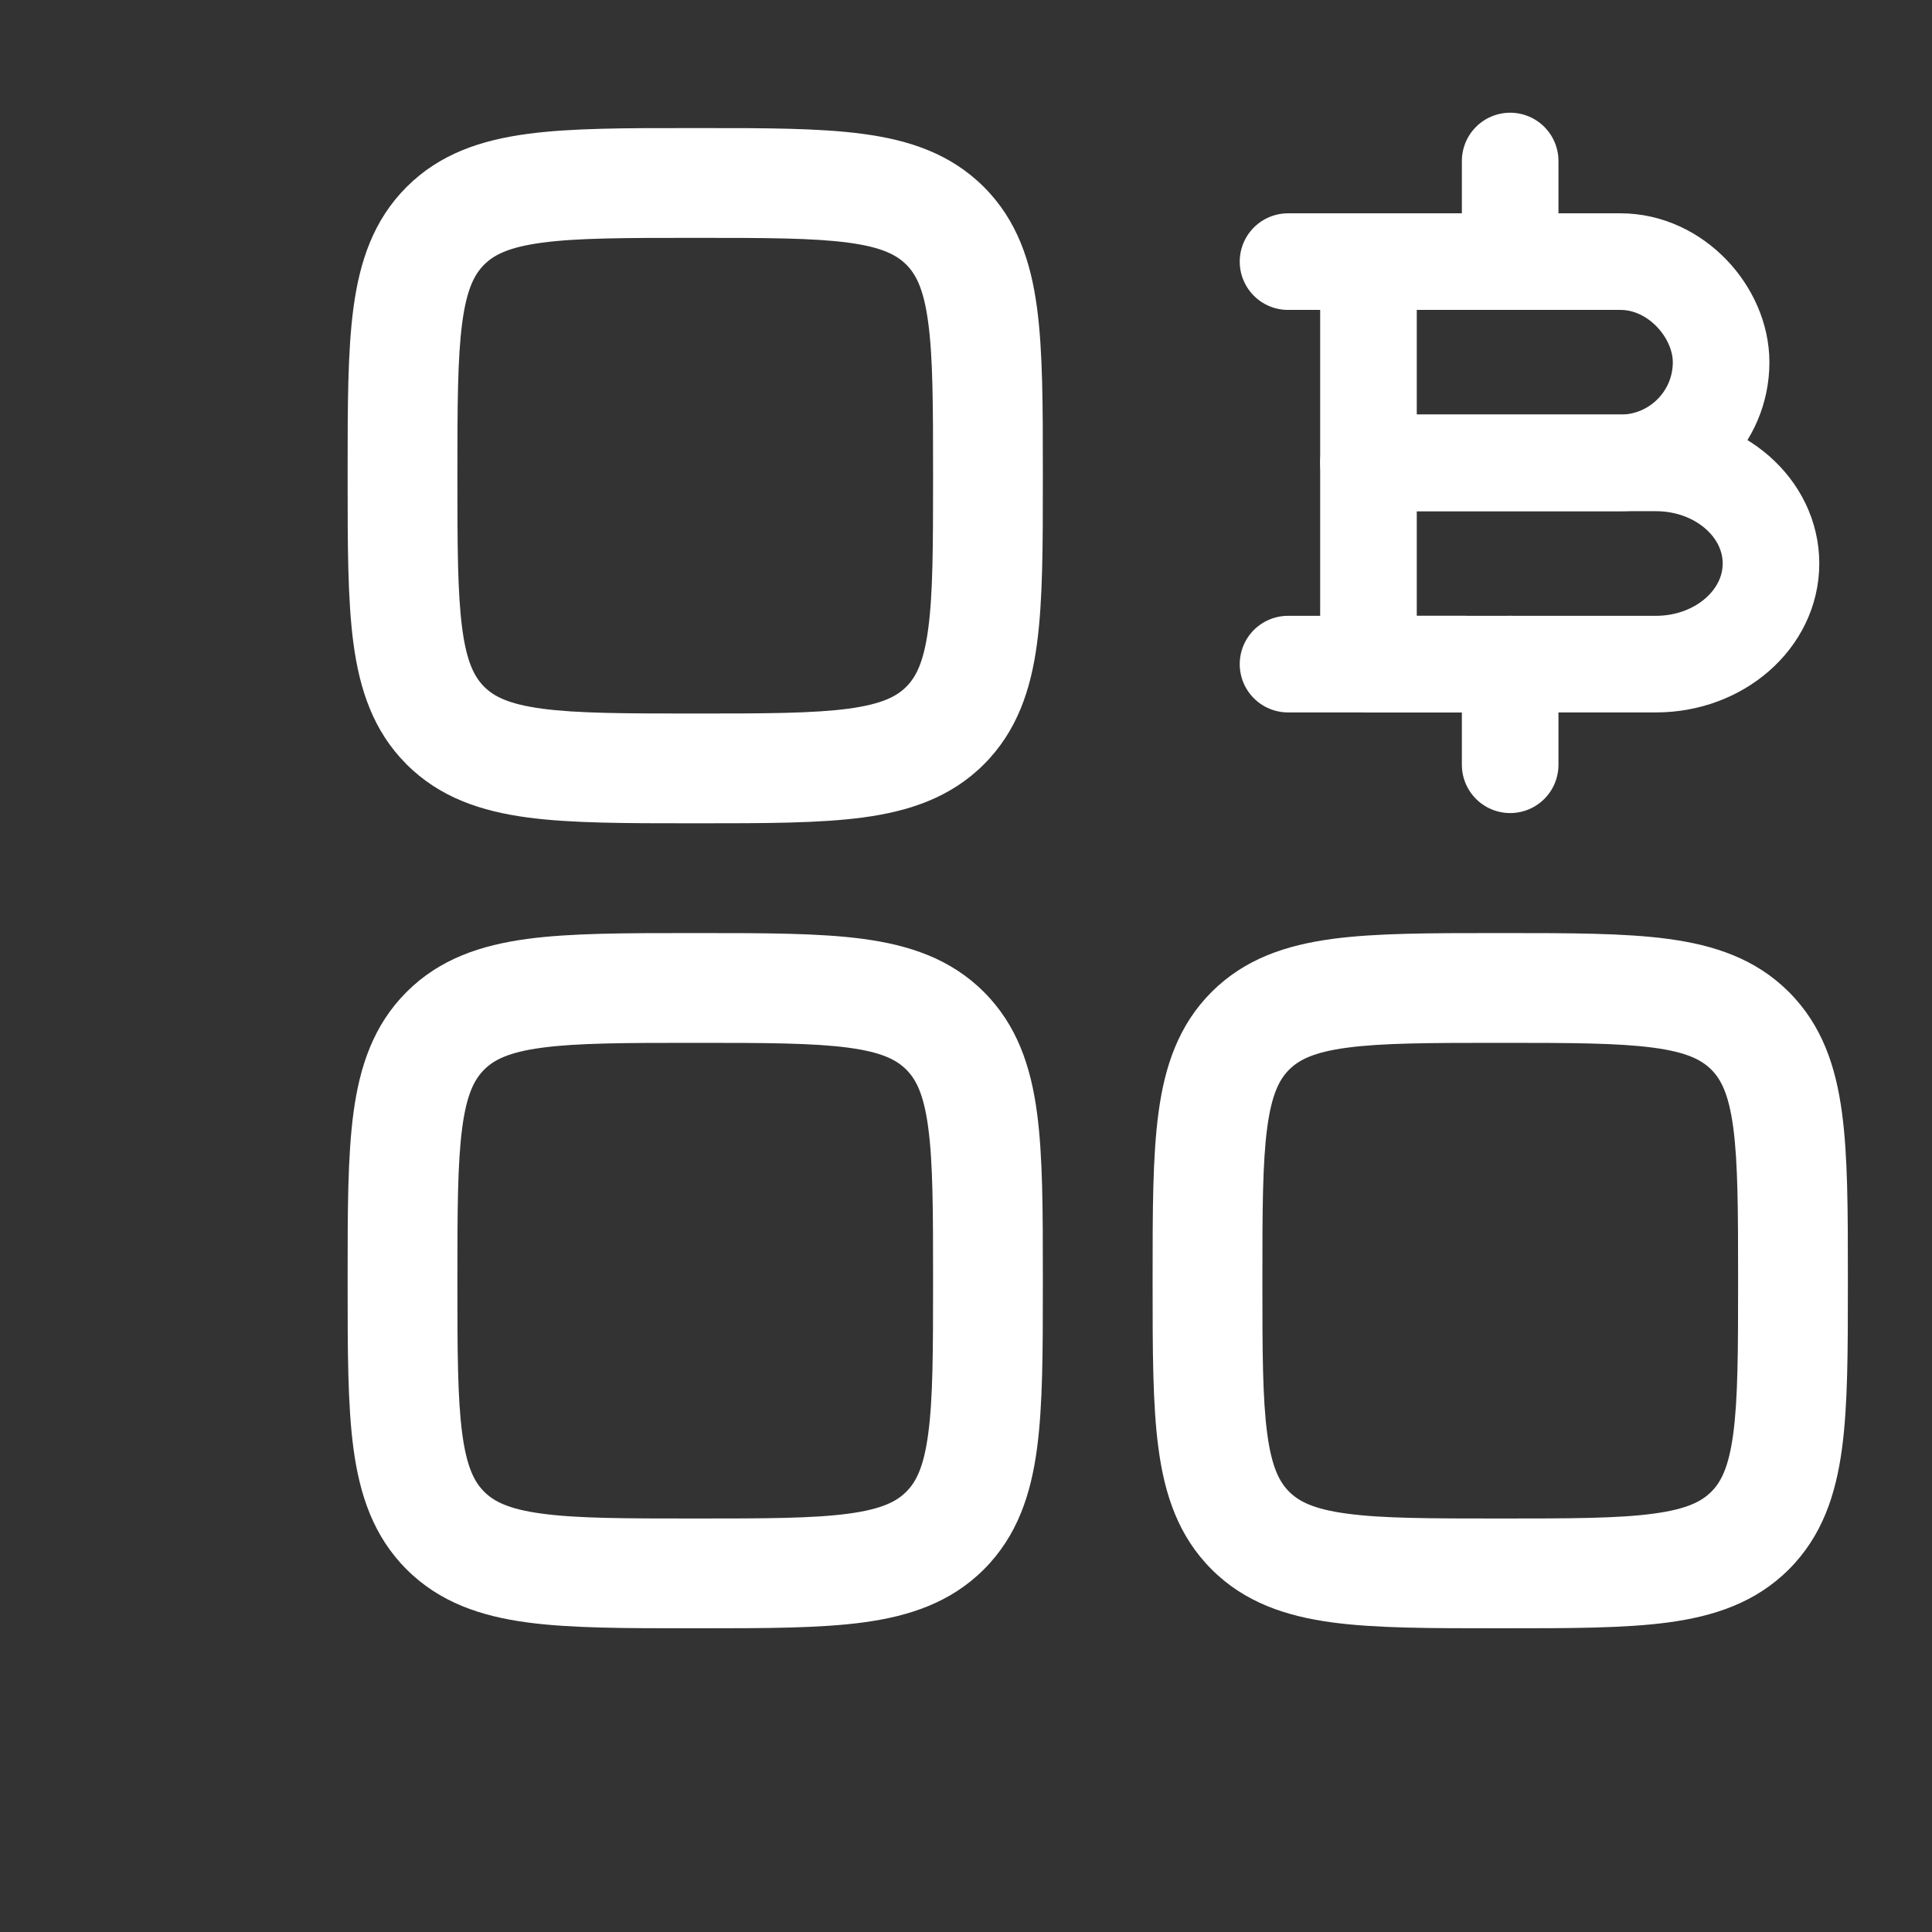 <?xml version="1.0" encoding="UTF-8"?>
<svg xmlns="http://www.w3.org/2000/svg" width="44" height="44" viewBox="0 0 44 44" fill="none">
  <rect x="0" y="0" width="44" height="44" fill="#333333" stroke="none"/>
  <path d="M31.166 5.958H36.905C38.17 5.958 39.197 7.113 39.197 8.25C39.197 9.515 38.17 10.542 36.905 10.542H31.166V5.958Z" stroke="white" stroke-width="2.2" stroke-miterlimit="10" stroke-linecap="round" stroke-linejoin="round"></path>
  <path d="M31.166 10.542H37.712C39.16 10.542 40.333 11.568 40.333 12.833C40.333 14.098 39.16 15.125 37.712 15.125H31.166V10.542Z" stroke="white" stroke-width="2.2" stroke-miterlimit="10" stroke-linecap="round" stroke-linejoin="round"></path>
  <path d="M34.393 15.125V17.417" stroke="white" stroke-width="2.2" stroke-miterlimit="10" stroke-linecap="round" stroke-linejoin="round"></path>
  <path d="M34.393 3.667V5.958" stroke="white" stroke-width="2.2" stroke-miterlimit="10" stroke-linecap="round" stroke-linejoin="round"></path>
  <path d="M33.349 5.958H29.334" stroke="white" stroke-width="2.2" stroke-miterlimit="10" stroke-linecap="round" stroke-linejoin="round"></path>
  <path d="M33.349 15.125H29.334" stroke="white" stroke-width="2.2" stroke-miterlimit="10" stroke-linecap="round" stroke-linejoin="round"></path>
  <path fill-rule="evenodd" clip-rule="evenodd" d="M15.747 2.917C14.25 2.916 13.001 2.916 12.009 3.05C10.963 3.19 10.018 3.5 9.259 4.259C8.5 5.018 8.191 5.963 8.05 7.009C7.917 8 7.917 9.249 7.917 10.746V10.92C7.917 12.417 7.917 13.666 8.05 14.657C8.191 15.704 8.5 16.648 9.259 17.407C10.018 18.166 10.963 18.476 12.009 18.617C13.001 18.75 14.249 18.75 15.747 18.75H15.92C17.418 18.75 18.666 18.75 19.658 18.617C20.704 18.476 21.649 18.166 22.408 17.407C23.167 16.648 23.477 15.704 23.617 14.657C23.75 13.666 23.75 12.417 23.75 10.92V10.746C23.75 9.249 23.75 8 23.617 7.009C23.477 5.963 23.167 5.018 22.408 4.259C21.649 3.5 20.704 3.19 19.658 3.05C18.666 2.916 17.418 2.916 15.92 2.917H15.747ZM11.027 6.027C11.244 5.81 11.573 5.631 12.343 5.527C13.148 5.419 14.227 5.417 15.834 5.417C17.44 5.417 18.52 5.419 19.325 5.527C20.094 5.631 20.423 5.81 20.64 6.027C20.857 6.244 21.036 6.573 21.139 7.342C21.248 8.147 21.25 9.226 21.25 10.833C21.25 12.44 21.248 13.519 21.139 14.324C21.036 15.093 20.857 15.422 20.64 15.64C20.423 15.857 20.094 16.035 19.325 16.139C18.52 16.247 17.44 16.25 15.834 16.25C14.227 16.25 13.148 16.247 12.343 16.139C11.573 16.035 11.244 15.857 11.027 15.64C10.81 15.422 10.631 15.093 10.528 14.324C10.42 13.519 10.417 12.44 10.417 10.833C10.417 9.226 10.42 8.147 10.528 7.342C10.631 6.573 10.81 6.244 11.027 6.027Z" fill="white"></path>
  <path fill-rule="evenodd" clip-rule="evenodd" d="M34.08 21.25H34.254C35.751 21.25 37 21.25 37.991 21.383C39.038 21.524 39.982 21.833 40.741 22.592C41.5 23.351 41.81 24.296 41.95 25.342C42.084 26.334 42.084 27.582 42.084 29.08V29.253C42.084 30.751 42.084 31.999 41.95 32.991C41.81 34.037 41.5 34.982 40.741 35.741C39.982 36.5 39.038 36.809 37.991 36.95C37 37.083 35.751 37.083 34.254 37.083H34.08C32.583 37.083 31.334 37.083 30.343 36.95C29.297 36.809 28.352 36.5 27.593 35.741C26.834 34.982 26.524 34.037 26.384 32.991C26.25 31.999 26.25 30.751 26.25 29.253V29.08C26.25 27.582 26.25 26.334 26.384 25.342C26.524 24.296 26.834 23.351 27.593 22.592C28.352 21.833 29.297 21.524 30.343 21.383C31.334 21.25 32.583 21.25 34.08 21.25ZM30.676 23.861C29.907 23.964 29.578 24.143 29.36 24.36C29.143 24.577 28.965 24.906 28.861 25.675C28.753 26.481 28.75 27.56 28.75 29.166C28.75 30.773 28.753 31.852 28.861 32.657C28.965 33.427 29.143 33.756 29.36 33.973C29.578 34.19 29.907 34.369 30.676 34.472C31.481 34.581 32.56 34.583 34.167 34.583C35.774 34.583 36.853 34.581 37.658 34.472C38.427 34.369 38.756 34.19 38.974 33.973C39.191 33.756 39.369 33.427 39.473 32.657C39.581 31.852 39.584 30.773 39.584 29.166C39.584 27.56 39.581 26.481 39.473 25.675C39.369 24.906 39.191 24.577 38.974 24.36C38.756 24.143 38.427 23.964 37.658 23.861C36.853 23.753 35.774 23.75 34.167 23.75C32.56 23.75 31.481 23.753 30.676 23.861Z" fill="white"></path>
  <path fill-rule="evenodd" clip-rule="evenodd" d="M15.747 21.25C14.249 21.25 13.001 21.25 12.009 21.383C10.963 21.524 10.018 21.833 9.259 22.592C8.5 23.351 8.191 24.296 8.05 25.342C7.917 26.334 7.917 27.582 7.917 29.08V29.253C7.917 30.751 7.917 31.999 8.05 32.991C8.191 34.037 8.5 34.982 9.259 35.741C10.018 36.5 10.963 36.809 12.009 36.95C13.001 37.083 14.249 37.083 15.747 37.083H15.92C17.418 37.083 18.666 37.083 19.658 36.95C20.704 36.809 21.649 36.5 22.408 35.741C23.167 34.982 23.477 34.037 23.617 32.991C23.75 31.999 23.75 30.751 23.75 29.253V29.08C23.75 27.582 23.75 26.334 23.617 25.342C23.477 24.296 23.167 23.351 22.408 22.592C21.649 21.833 20.704 21.524 19.658 21.383C18.666 21.25 17.418 21.25 15.92 21.25H15.747ZM11.027 24.36C11.244 24.143 11.573 23.964 12.343 23.861C13.148 23.753 14.227 23.75 15.834 23.75C17.44 23.75 18.52 23.753 19.325 23.861C20.094 23.964 20.423 24.143 20.64 24.36C20.857 24.577 21.036 24.906 21.139 25.675C21.248 26.481 21.25 27.56 21.25 29.166C21.25 30.773 21.248 31.852 21.139 32.657C21.036 33.427 20.857 33.756 20.64 33.973C20.423 34.19 20.094 34.369 19.325 34.472C18.52 34.581 17.44 34.583 15.834 34.583C14.227 34.583 13.148 34.581 12.343 34.472C11.573 34.369 11.244 34.19 11.027 33.973C10.81 33.756 10.631 33.427 10.528 32.657C10.42 31.852 10.417 30.773 10.417 29.166C10.417 27.56 10.42 26.481 10.528 25.675C10.631 24.906 10.81 24.577 11.027 24.36Z" fill="white"></path>
</svg>
